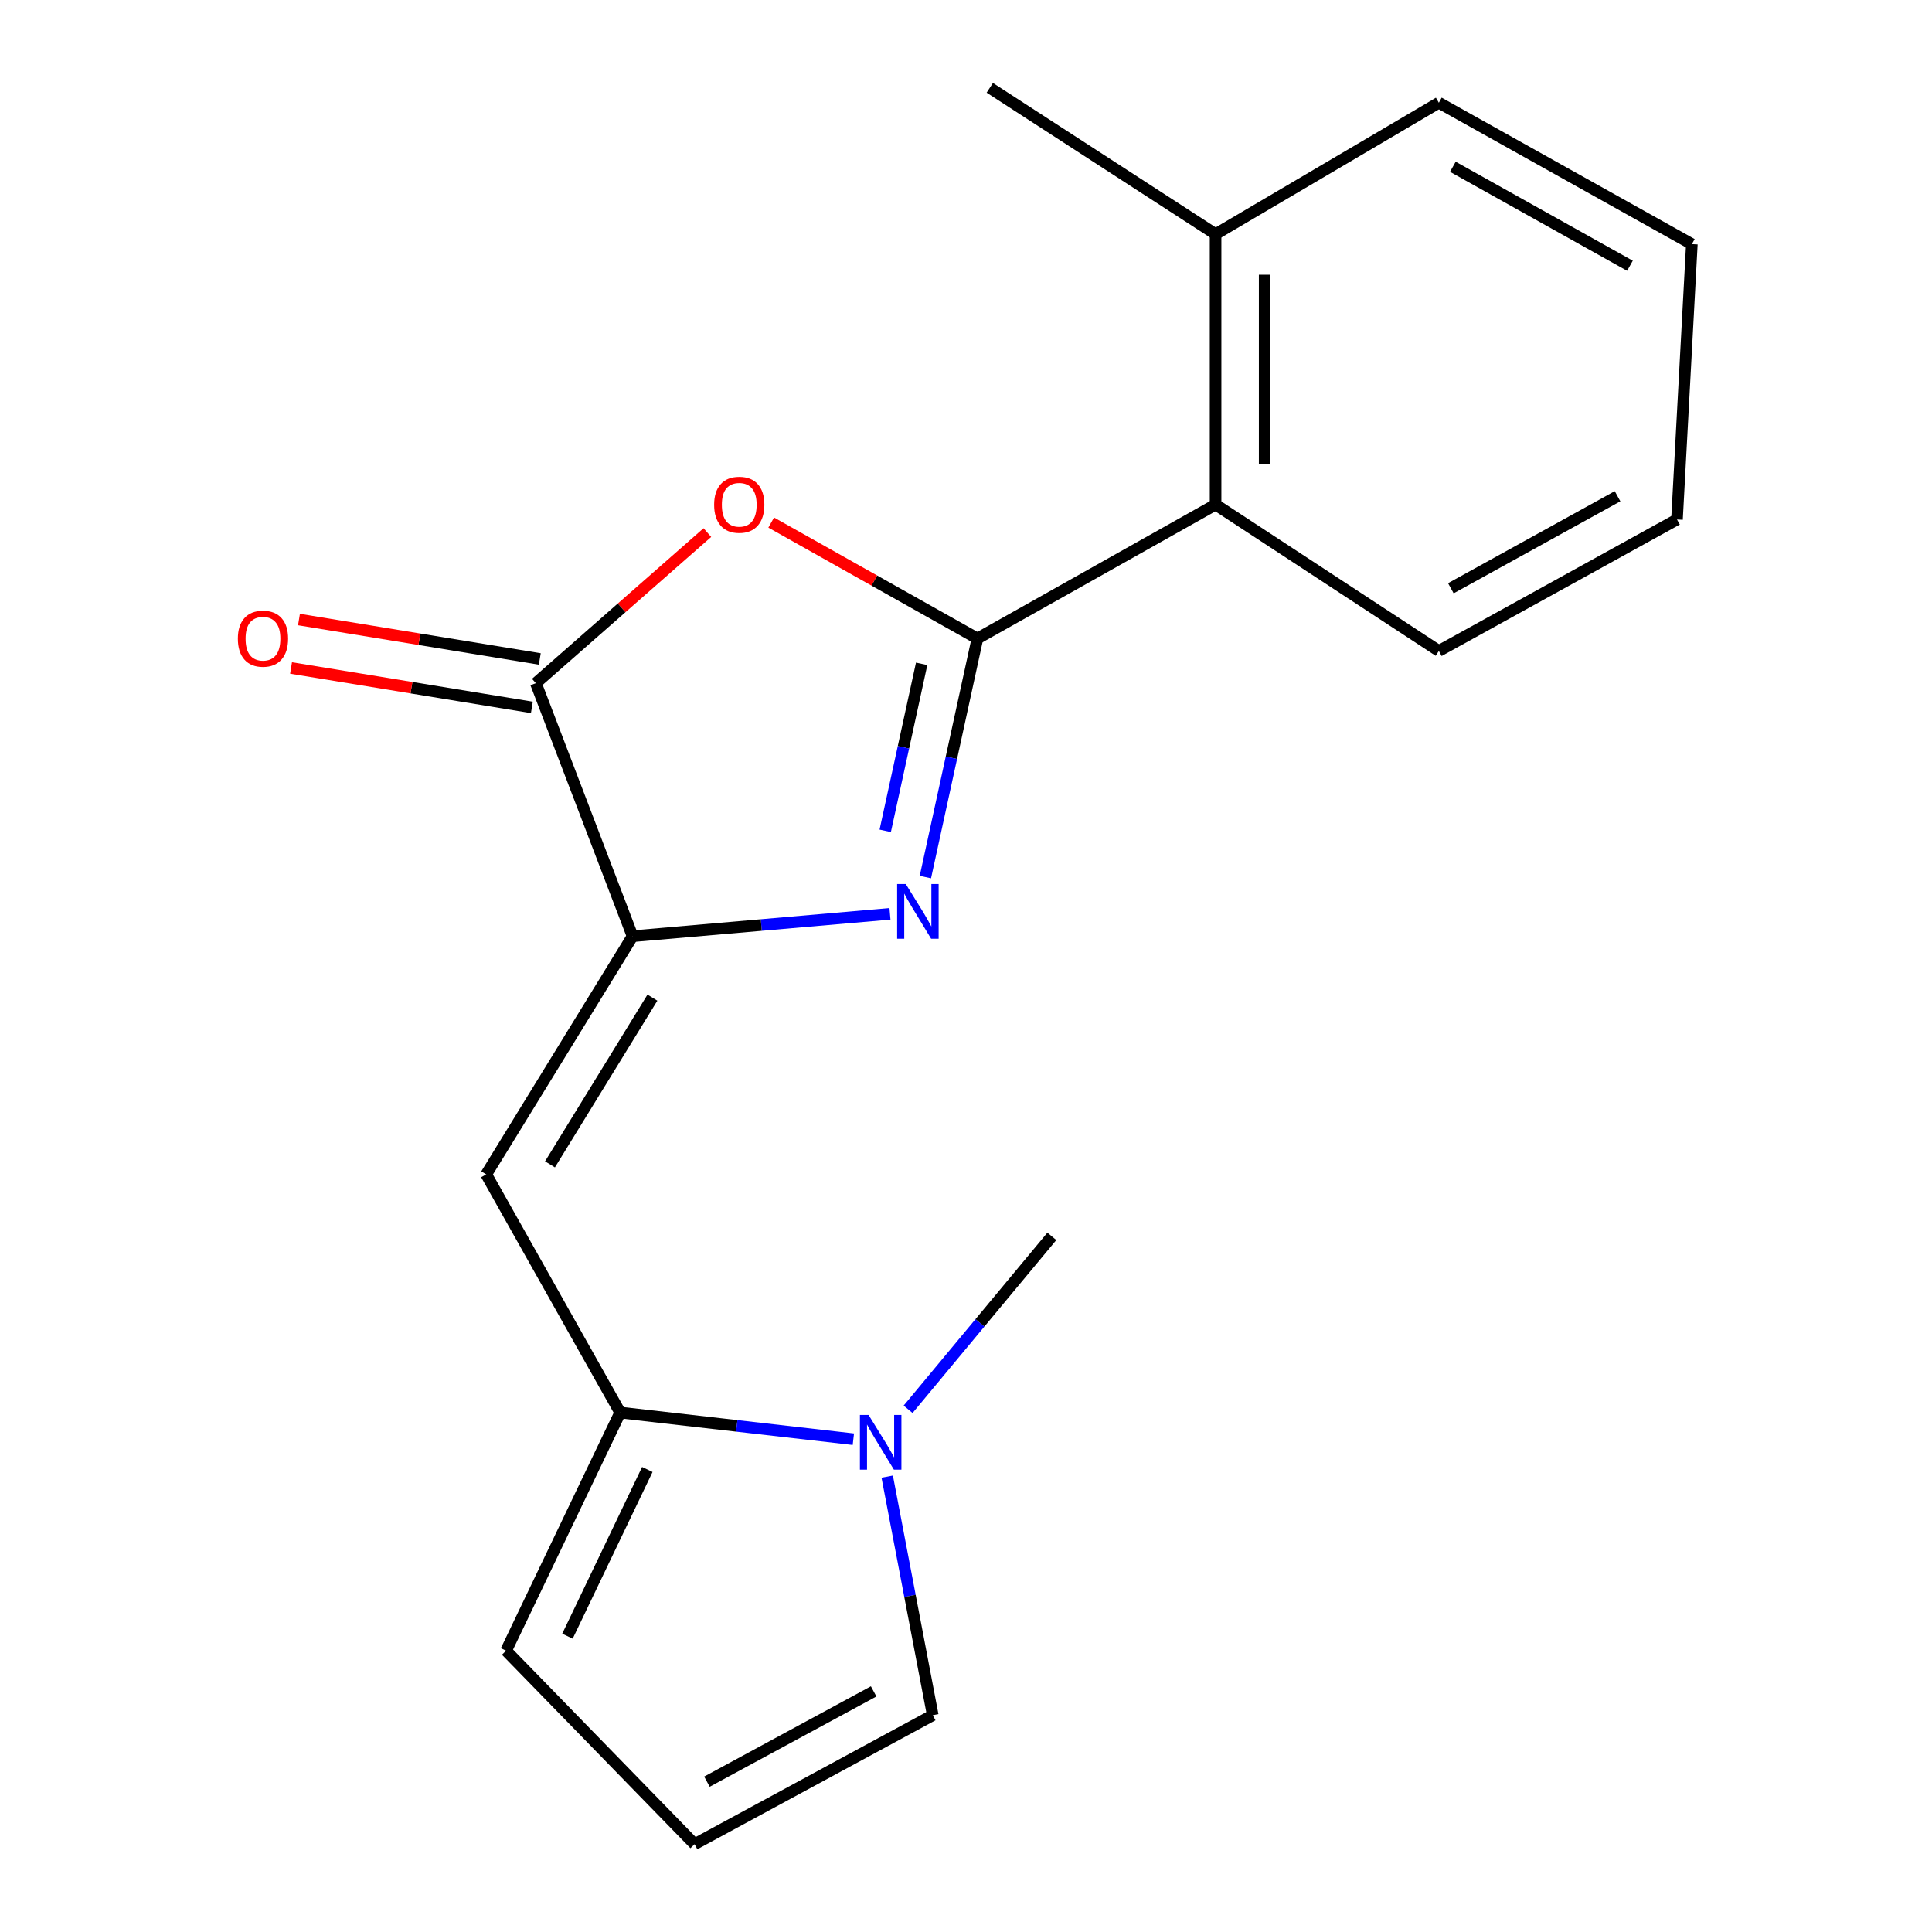 <?xml version='1.0' encoding='iso-8859-1'?>
<svg version='1.1' baseProfile='full'
              xmlns='http://www.w3.org/2000/svg'
                      xmlns:rdkit='http://www.rdkit.org/xml'
                      xmlns:xlink='http://www.w3.org/1999/xlink'
                  xml:space='preserve'
width='1000px' height='1000px' viewBox='0 0 1000 1000'>
<!-- END OF HEADER -->
<rect style='opacity:1.0;fill:#FFFFFF;stroke:none' width='1000' height='1000' x='0' y='0'> </rect>
<path class='bond-0' d='M 505.909,330.489 L 492.442,392.229' style='fill:none;fill-rule:evenodd;stroke:#000000;stroke-width:6px;stroke-linecap:butt;stroke-linejoin:miter;stroke-opacity:1' />
<path class='bond-0' d='M 492.442,392.229 L 478.975,453.969' style='fill:none;fill-rule:evenodd;stroke:#0000FF;stroke-width:6px;stroke-linecap:butt;stroke-linejoin:miter;stroke-opacity:1' />
<path class='bond-0' d='M 477.047,343.597 L 467.62,386.815' style='fill:none;fill-rule:evenodd;stroke:#000000;stroke-width:6px;stroke-linecap:butt;stroke-linejoin:miter;stroke-opacity:1' />
<path class='bond-0' d='M 467.62,386.815 L 458.193,430.033' style='fill:none;fill-rule:evenodd;stroke:#0000FF;stroke-width:6px;stroke-linecap:butt;stroke-linejoin:miter;stroke-opacity:1' />
<path class='bond-2' d='M 505.909,330.489 L 452.54,300.481' style='fill:none;fill-rule:evenodd;stroke:#000000;stroke-width:6px;stroke-linecap:butt;stroke-linejoin:miter;stroke-opacity:1' />
<path class='bond-2' d='M 452.54,300.481 L 399.172,270.473' style='fill:none;fill-rule:evenodd;stroke:#FF0000;stroke-width:6px;stroke-linecap:butt;stroke-linejoin:miter;stroke-opacity:1' />
<path class='bond-7' d='M 505.909,330.489 L 629.182,261.175' style='fill:none;fill-rule:evenodd;stroke:#000000;stroke-width:6px;stroke-linecap:butt;stroke-linejoin:miter;stroke-opacity:1' />
<path class='bond-1' d='M 460.652,473 L 394.03,478.794' style='fill:none;fill-rule:evenodd;stroke:#0000FF;stroke-width:6px;stroke-linecap:butt;stroke-linejoin:miter;stroke-opacity:1' />
<path class='bond-1' d='M 394.03,478.794 L 327.408,484.587' style='fill:none;fill-rule:evenodd;stroke:#000000;stroke-width:6px;stroke-linecap:butt;stroke-linejoin:miter;stroke-opacity:1' />
<path class='bond-4' d='M 327.408,484.587 L 251.657,607.86' style='fill:none;fill-rule:evenodd;stroke:#000000;stroke-width:6px;stroke-linecap:butt;stroke-linejoin:miter;stroke-opacity:1' />
<path class='bond-4' d='M 337.69,516.379 L 284.665,602.67' style='fill:none;fill-rule:evenodd;stroke:#000000;stroke-width:6px;stroke-linecap:butt;stroke-linejoin:miter;stroke-opacity:1' />
<path class='bond-19' d='M 327.408,484.587 L 277.345,353.608' style='fill:none;fill-rule:evenodd;stroke:#000000;stroke-width:6px;stroke-linecap:butt;stroke-linejoin:miter;stroke-opacity:1' />
<path class='bond-3' d='M 366.134,275.662 L 321.739,314.635' style='fill:none;fill-rule:evenodd;stroke:#FF0000;stroke-width:6px;stroke-linecap:butt;stroke-linejoin:miter;stroke-opacity:1' />
<path class='bond-3' d='M 321.739,314.635 L 277.345,353.608' style='fill:none;fill-rule:evenodd;stroke:#000000;stroke-width:6px;stroke-linecap:butt;stroke-linejoin:miter;stroke-opacity:1' />
<path class='bond-11' d='M 279.397,341.072 L 217.073,330.87' style='fill:none;fill-rule:evenodd;stroke:#000000;stroke-width:6px;stroke-linecap:butt;stroke-linejoin:miter;stroke-opacity:1' />
<path class='bond-11' d='M 217.073,330.87 L 154.749,320.667' style='fill:none;fill-rule:evenodd;stroke:#FF0000;stroke-width:6px;stroke-linecap:butt;stroke-linejoin:miter;stroke-opacity:1' />
<path class='bond-11' d='M 275.293,366.144 L 212.969,355.942' style='fill:none;fill-rule:evenodd;stroke:#000000;stroke-width:6px;stroke-linecap:butt;stroke-linejoin:miter;stroke-opacity:1' />
<path class='bond-11' d='M 212.969,355.942 L 150.644,345.739' style='fill:none;fill-rule:evenodd;stroke:#FF0000;stroke-width:6px;stroke-linecap:butt;stroke-linejoin:miter;stroke-opacity:1' />
<path class='bond-5' d='M 251.657,607.86 L 321,731.133' style='fill:none;fill-rule:evenodd;stroke:#000000;stroke-width:6px;stroke-linecap:butt;stroke-linejoin:miter;stroke-opacity:1' />
<path class='bond-6' d='M 321,731.133 L 381.35,738.031' style='fill:none;fill-rule:evenodd;stroke:#000000;stroke-width:6px;stroke-linecap:butt;stroke-linejoin:miter;stroke-opacity:1' />
<path class='bond-6' d='M 381.35,738.031 L 441.699,744.93' style='fill:none;fill-rule:evenodd;stroke:#0000FF;stroke-width:6px;stroke-linecap:butt;stroke-linejoin:miter;stroke-opacity:1' />
<path class='bond-9' d='M 321,731.133 L 261.946,854.392' style='fill:none;fill-rule:evenodd;stroke:#000000;stroke-width:6px;stroke-linecap:butt;stroke-linejoin:miter;stroke-opacity:1' />
<path class='bond-9' d='M 335.053,760.599 L 293.716,846.88' style='fill:none;fill-rule:evenodd;stroke:#000000;stroke-width:6px;stroke-linecap:butt;stroke-linejoin:miter;stroke-opacity:1' />
<path class='bond-8' d='M 459.221,764.3 L 471.006,826.043' style='fill:none;fill-rule:evenodd;stroke:#0000FF;stroke-width:6px;stroke-linecap:butt;stroke-linejoin:miter;stroke-opacity:1' />
<path class='bond-8' d='M 471.006,826.043 L 482.79,887.786' style='fill:none;fill-rule:evenodd;stroke:#000000;stroke-width:6px;stroke-linecap:butt;stroke-linejoin:miter;stroke-opacity:1' />
<path class='bond-13' d='M 470.037,729.453 L 507.232,684.697' style='fill:none;fill-rule:evenodd;stroke:#0000FF;stroke-width:6px;stroke-linecap:butt;stroke-linejoin:miter;stroke-opacity:1' />
<path class='bond-13' d='M 507.232,684.697 L 544.427,639.942' style='fill:none;fill-rule:evenodd;stroke:#000000;stroke-width:6px;stroke-linecap:butt;stroke-linejoin:miter;stroke-opacity:1' />
<path class='bond-12' d='M 629.182,261.175 L 629.182,121.205' style='fill:none;fill-rule:evenodd;stroke:#000000;stroke-width:6px;stroke-linecap:butt;stroke-linejoin:miter;stroke-opacity:1' />
<path class='bond-12' d='M 654.587,240.179 L 654.587,142.201' style='fill:none;fill-rule:evenodd;stroke:#000000;stroke-width:6px;stroke-linecap:butt;stroke-linejoin:miter;stroke-opacity:1' />
<path class='bond-14' d='M 629.182,261.175 L 744.748,336.925' style='fill:none;fill-rule:evenodd;stroke:#000000;stroke-width:6px;stroke-linecap:butt;stroke-linejoin:miter;stroke-opacity:1' />
<path class='bond-21' d='M 482.79,887.786 L 359.517,954.545' style='fill:none;fill-rule:evenodd;stroke:#000000;stroke-width:6px;stroke-linecap:butt;stroke-linejoin:miter;stroke-opacity:1' />
<path class='bond-21' d='M 452.201,875.46 L 365.91,922.192' style='fill:none;fill-rule:evenodd;stroke:#000000;stroke-width:6px;stroke-linecap:butt;stroke-linejoin:miter;stroke-opacity:1' />
<path class='bond-10' d='M 261.946,854.392 L 359.517,954.545' style='fill:none;fill-rule:evenodd;stroke:#000000;stroke-width:6px;stroke-linecap:butt;stroke-linejoin:miter;stroke-opacity:1' />
<path class='bond-15' d='M 629.182,121.205 L 512.317,45.455' style='fill:none;fill-rule:evenodd;stroke:#000000;stroke-width:6px;stroke-linecap:butt;stroke-linejoin:miter;stroke-opacity:1' />
<path class='bond-16' d='M 629.182,121.205 L 744.748,53.161' style='fill:none;fill-rule:evenodd;stroke:#000000;stroke-width:6px;stroke-linecap:butt;stroke-linejoin:miter;stroke-opacity:1' />
<path class='bond-17' d='M 744.748,336.925 L 868.007,268.881' style='fill:none;fill-rule:evenodd;stroke:#000000;stroke-width:6px;stroke-linecap:butt;stroke-linejoin:miter;stroke-opacity:1' />
<path class='bond-17' d='M 750.959,304.477 L 837.24,256.846' style='fill:none;fill-rule:evenodd;stroke:#000000;stroke-width:6px;stroke-linecap:butt;stroke-linejoin:miter;stroke-opacity:1' />
<path class='bond-20' d='M 744.748,53.161 L 875.699,126.357' style='fill:none;fill-rule:evenodd;stroke:#000000;stroke-width:6px;stroke-linecap:butt;stroke-linejoin:miter;stroke-opacity:1' />
<path class='bond-20' d='M 751.995,86.317 L 843.661,137.554' style='fill:none;fill-rule:evenodd;stroke:#000000;stroke-width:6px;stroke-linecap:butt;stroke-linejoin:miter;stroke-opacity:1' />
<path class='bond-18' d='M 868.007,268.881 L 875.699,126.357' style='fill:none;fill-rule:evenodd;stroke:#000000;stroke-width:6px;stroke-linecap:butt;stroke-linejoin:miter;stroke-opacity:1' />
<path  class='atom-1' d='M 468.838 457.584
L 478.118 472.584
Q 479.038 474.064, 480.518 476.744
Q 481.998 479.424, 482.078 479.584
L 482.078 457.584
L 485.838 457.584
L 485.838 485.904
L 481.958 485.904
L 471.998 469.504
Q 470.838 467.584, 469.598 465.384
Q 468.398 463.184, 468.038 462.504
L 468.038 485.904
L 464.358 485.904
L 464.358 457.584
L 468.838 457.584
' fill='#0000FF'/>
<path  class='atom-3' d='M 369.636 261.255
Q 369.636 254.455, 372.996 250.655
Q 376.356 246.855, 382.636 246.855
Q 388.916 246.855, 392.276 250.655
Q 395.636 254.455, 395.636 261.255
Q 395.636 268.135, 392.236 272.055
Q 388.836 275.935, 382.636 275.935
Q 376.396 275.935, 372.996 272.055
Q 369.636 268.175, 369.636 261.255
M 382.636 272.735
Q 386.956 272.735, 389.276 269.855
Q 391.636 266.935, 391.636 261.255
Q 391.636 255.695, 389.276 252.895
Q 386.956 250.055, 382.636 250.055
Q 378.316 250.055, 375.956 252.855
Q 373.636 255.655, 373.636 261.255
Q 373.636 266.975, 375.956 269.855
Q 378.316 272.735, 382.636 272.735
' fill='#FF0000'/>
<path  class='atom-7' d='M 449.572 732.386
L 458.852 747.386
Q 459.772 748.866, 461.252 751.546
Q 462.732 754.226, 462.812 754.386
L 462.812 732.386
L 466.572 732.386
L 466.572 760.706
L 462.692 760.706
L 452.732 744.306
Q 451.572 742.386, 450.332 740.186
Q 449.132 737.986, 448.772 737.306
L 448.772 760.706
L 445.092 760.706
L 445.092 732.386
L 449.572 732.386
' fill='#0000FF'/>
<path  class='atom-12' d='M 123.119 330.569
Q 123.119 323.769, 126.479 319.969
Q 129.839 316.169, 136.119 316.169
Q 142.399 316.169, 145.759 319.969
Q 149.119 323.769, 149.119 330.569
Q 149.119 337.449, 145.719 341.369
Q 142.319 345.249, 136.119 345.249
Q 129.879 345.249, 126.479 341.369
Q 123.119 337.489, 123.119 330.569
M 136.119 342.049
Q 140.439 342.049, 142.759 339.169
Q 145.119 336.249, 145.119 330.569
Q 145.119 325.009, 142.759 322.209
Q 140.439 319.369, 136.119 319.369
Q 131.799 319.369, 129.439 322.169
Q 127.119 324.969, 127.119 330.569
Q 127.119 336.289, 129.439 339.169
Q 131.799 342.049, 136.119 342.049
' fill='#FF0000'/>
</svg>
